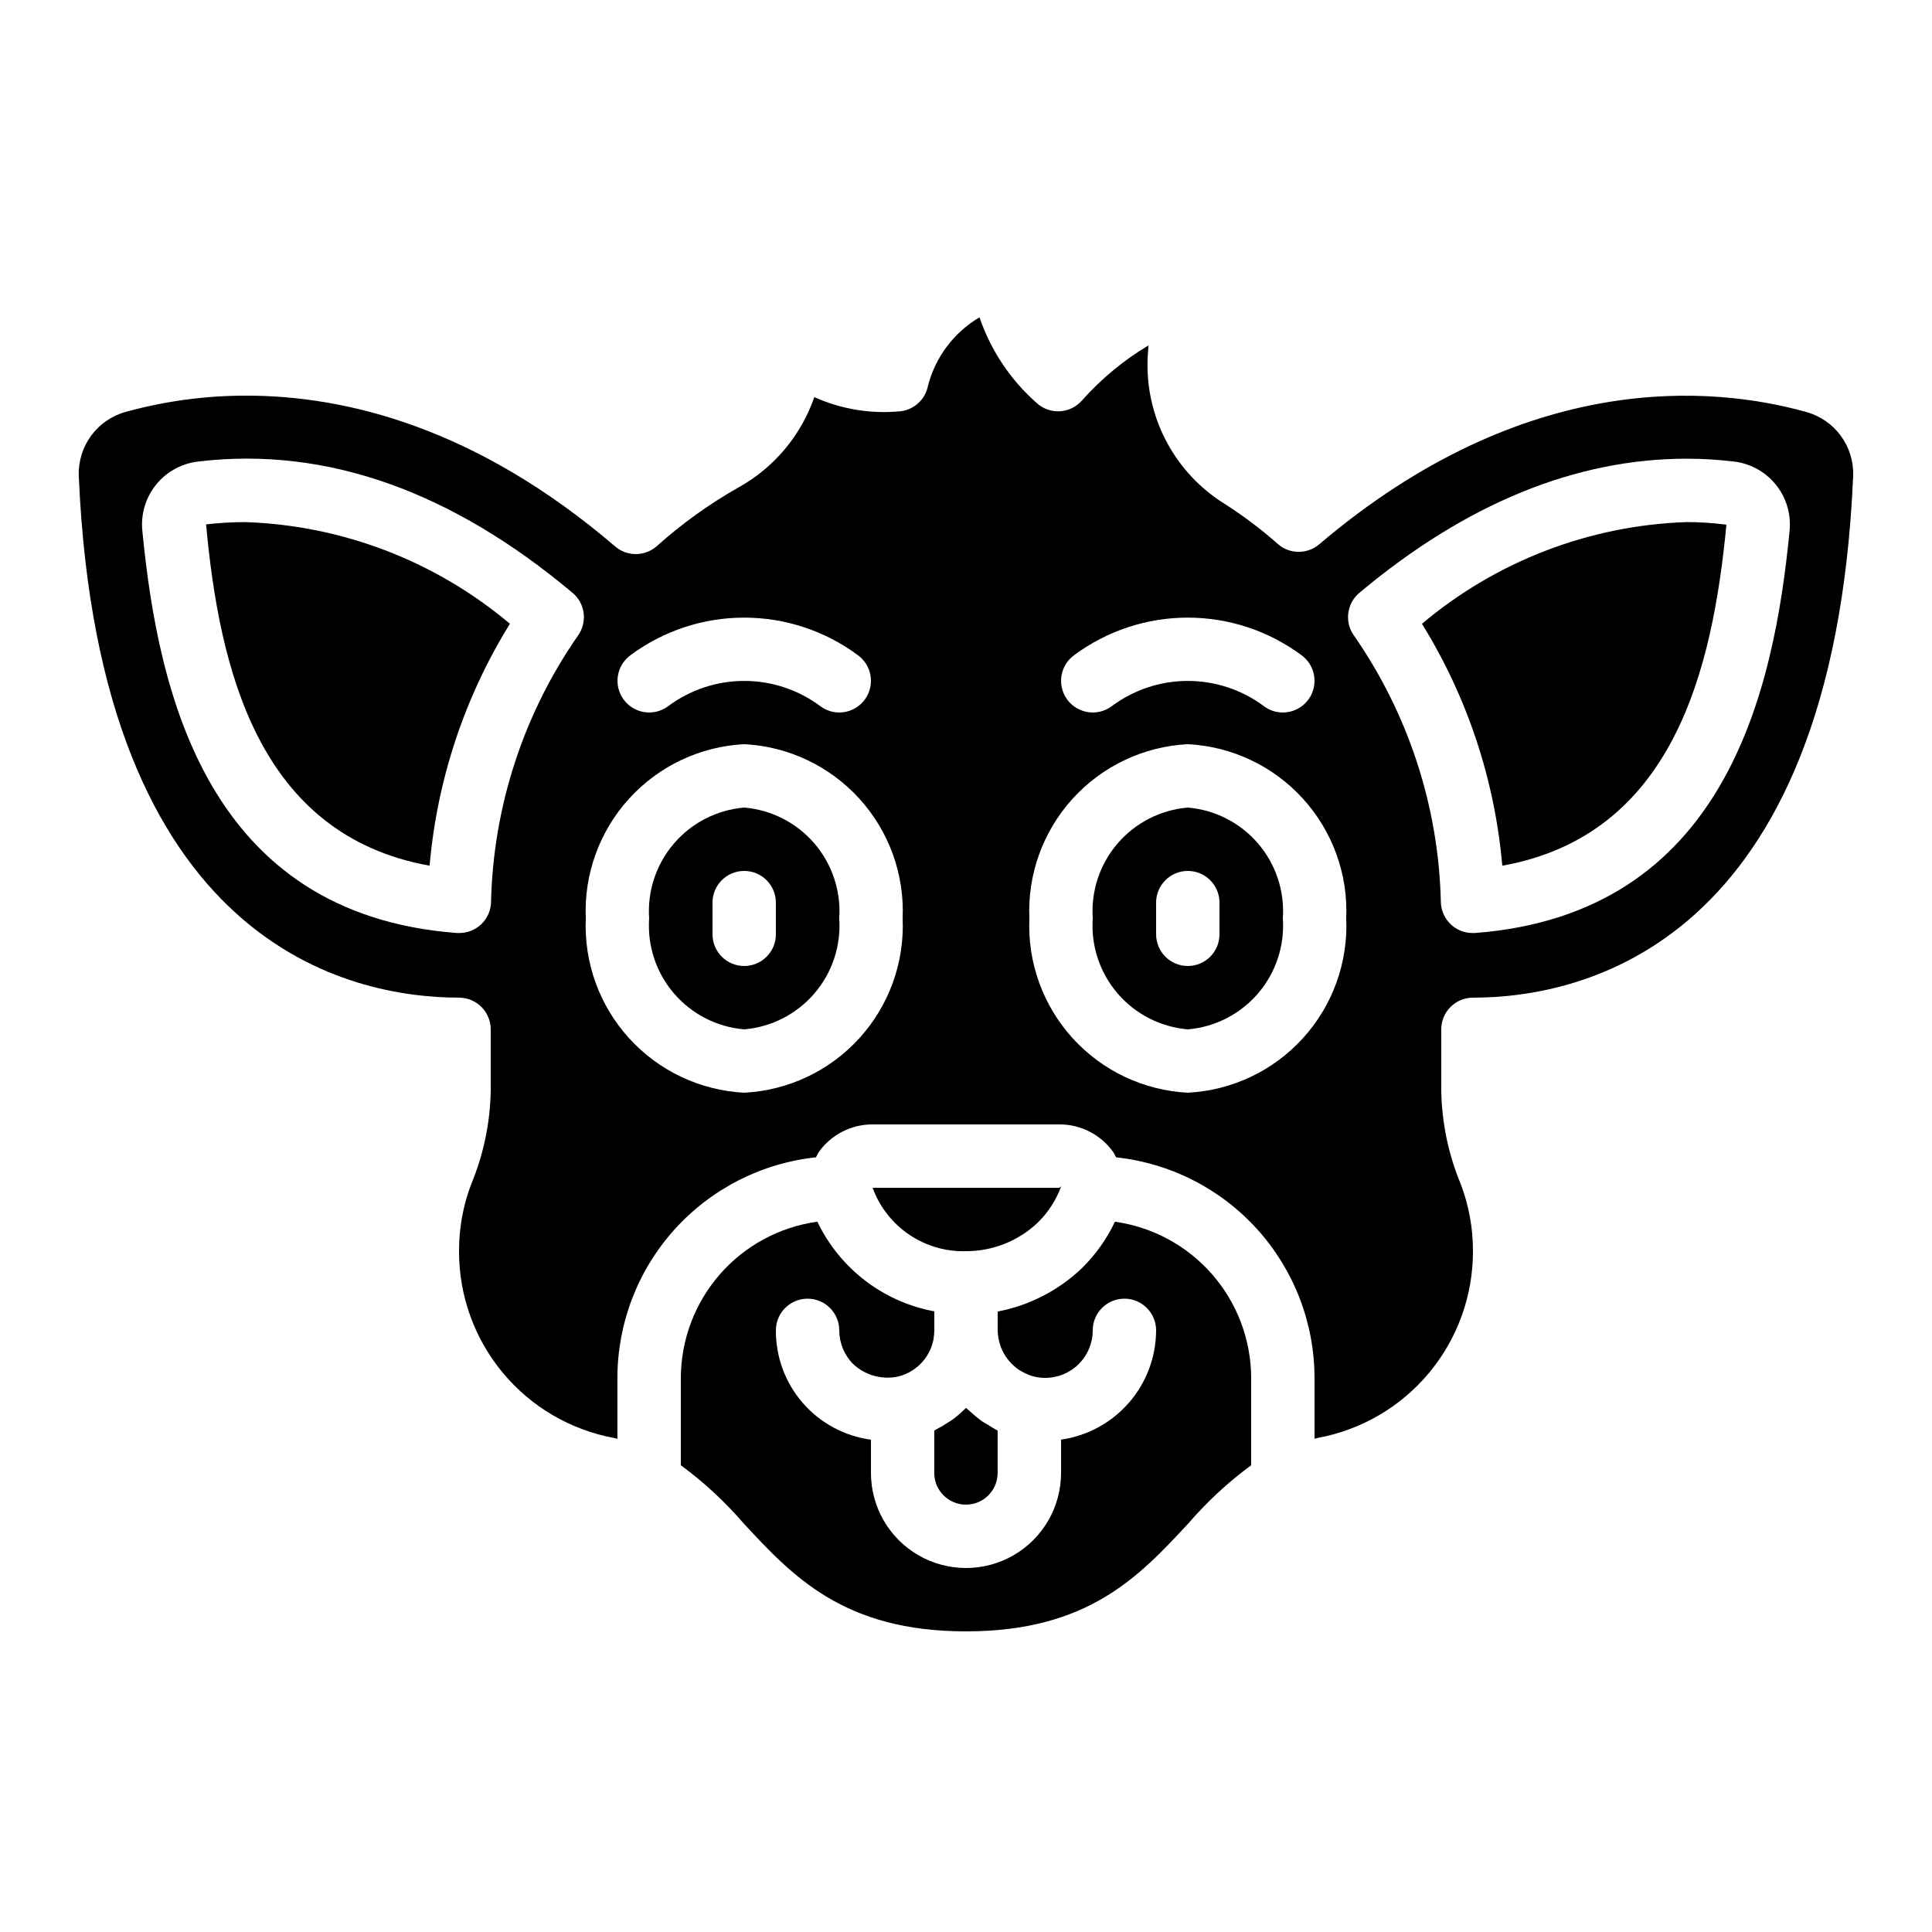 <?xml version="1.0" encoding="UTF-8"?>
<!-- Uploaded to: ICON Repo, www.iconrepo.com, Generator: ICON Repo Mixer Tools -->
<svg fill="#000000" width="800px" height="800px" version="1.1" viewBox="144 144 512 512" xmlns="http://www.w3.org/2000/svg">
 <g>
  <path d="m401.26 518.19c-0.371-0.344-0.789-0.629-1.141-0.992l-0.117-0.082-0.117 0.102c-1.109 1.117-2.305 2.148-3.578 3.074-0.379 0.277-0.789 0.496-1.184 0.754-0.953 0.637-1.938 1.211-2.957 1.73-0.203 0.102-0.379 0.25-0.578 0.344v11.227c0 4.637 3.758 8.398 8.395 8.398 4.641 0 8.398-3.762 8.398-8.398v-11.227c-0.863-0.457-1.707-0.961-2.519-1.504-0.504-0.312-1.043-0.562-1.52-0.898-1.082-0.773-2.113-1.617-3.082-2.527z"/>
  <path d="m360.61 467.76c-10.008 1.383-19.18 6.332-25.828 13.938-6.644 7.606-10.324 17.355-10.355 27.457v23.152c6.098 4.481 11.664 9.633 16.602 15.363 13.074 14.09 26.602 28.66 58.973 28.66s45.898-14.57 58.973-28.66h-0.004c4.938-5.727 10.508-10.879 16.602-15.355v-23.16c-0.031-10.09-3.699-19.828-10.332-27.43-6.633-7.602-15.781-12.559-25.773-13.957-2.184 4.621-5.172 8.812-8.828 12.387-6.164 5.856-13.887 9.82-22.242 11.418v4.988c0.02 1.336 0.25 2.664 0.688 3.93 0.059 0.184 0.102 0.359 0.168 0.539v-0.004c0.449 1.148 1.059 2.227 1.816 3.199l0.461 0.555c0.785 0.922 1.703 1.723 2.719 2.379 0.184 0.117 0.387 0.211 0.57 0.32l0.004-0.004c1.125 0.66 2.344 1.141 3.617 1.422 0.828 0.168 1.672 0.254 2.519 0.258 3.348 0.012 6.559-1.312 8.93-3.676 2.367-2.363 3.699-5.57 3.699-8.918 0-4.637 3.758-8.398 8.398-8.398 4.637 0 8.395 3.762 8.395 8.398-0.02 7.047-2.574 13.852-7.203 19.172-4.625 5.316-11.008 8.793-17.988 9.789v8.824c0 9-4.801 17.316-12.594 21.816s-17.398 4.5-25.191 0c-7.793-4.5-12.594-12.816-12.594-21.816v-8.816c-7.004-0.941-13.426-4.398-18.062-9.73-4.637-5.332-7.172-12.172-7.129-19.238 0-4.637 3.758-8.398 8.398-8.398 4.637 0 8.395 3.762 8.395 8.398 0.004 3.34 1.32 6.543 3.672 8.918 3.078 2.887 7.344 4.152 11.504 3.406 4.922-1.023 8.766-4.879 9.773-9.805 0.148-0.832 0.23-1.676 0.242-2.519v-5.039c-13.539-2.508-25.059-11.34-30.992-23.762z"/>
  <path d="m601.52 283.06c-3.492-0.473-7.016-0.711-10.539-0.703-25.742 0.859-50.449 10.355-70.148 26.953 12.02 19.41 19.309 41.375 21.289 64.117 45.477-8.195 55.719-52.168 59.398-90.367z"/>
  <path d="m265.65 408.39c2.227 0 4.363 0.887 5.938 2.461 1.574 1.574 2.461 3.711 2.461 5.938v16.289c-0.152 8.527-1.918 16.949-5.207 24.82-2.133 5.644-3.215 11.633-3.191 17.668-0.031 11.777 4.074 23.195 11.609 32.25 7.531 9.059 18.008 15.176 29.594 17.289 0.262 0.043 0.504 0.16 0.766 0.211v-16.164c0.02-14.516 5.402-28.512 15.113-39.297 9.715-10.789 23.066-17.609 37.5-19.152 0.27-0.469 0.453-0.965 0.773-1.418 3.289-4.609 8.613-7.332 14.273-7.305h49.477c5.668-0.02 10.988 2.719 14.273 7.336 0.273 0.449 0.523 0.91 0.746 1.387 14.43 1.547 27.781 8.367 37.484 19.156 9.707 10.789 15.086 24.781 15.105 39.293v16.141c0.277-0.059 0.539-0.184 0.84-0.227 11.57-2.121 22.031-8.242 29.551-17.289 7.519-9.047 11.625-20.445 11.594-32.211 0.02-6.062-1.07-12.074-3.223-17.742-3.269-7.848-5.023-16.246-5.176-24.746v-16.289c0-4.637 3.762-8.398 8.398-8.398 28.551 0 95.395-13.434 100.76-138.24v0.004c0.145-3.836-1.016-7.606-3.293-10.691-2.273-3.09-5.531-5.316-9.234-6.312-24.645-6.859-74.227-11.41-128.98 35.098-3.195 2.715-7.906 2.652-11.031-0.145-4.449-3.941-9.207-7.523-14.227-10.703-12.656-7.957-20.312-21.879-20.242-36.828 0-1.746 0.125-3.426 0.262-5.039h-0.004c-6.586 3.941-12.531 8.867-17.633 14.602-1.492 1.707-3.617 2.742-5.883 2.859s-4.484-0.688-6.148-2.231c-6.926-6.113-12.137-13.926-15.117-22.672-6.777 4.008-11.691 10.543-13.66 18.172-0.699 3.562-3.609 6.273-7.211 6.719-7.832 0.773-15.73-0.516-22.906-3.746-3.508 10.156-10.633 18.664-20.02 23.898-7.766 4.394-15.039 9.613-21.688 15.566-3.137 2.805-7.863 2.856-11.059 0.117-36.863-31.57-71.449-39.969-97.715-39.969-10.781-0.016-21.516 1.426-31.91 4.281-3.707 0.996-6.965 3.227-9.242 6.316-2.277 3.094-3.434 6.867-3.285 10.707 5.383 124.8 72.266 138.23 100.76 138.23zm238.6-107.28c28.113-23.586 57.293-35.551 86.758-35.551h-0.004c4.113 0.004 8.227 0.246 12.312 0.73 4.402 0.465 8.445 2.652 11.246 6.086 2.801 3.434 4.129 7.836 3.699 12.242-4.199 43.41-17.414 101.6-83.391 106.64h-0.629c-4.559 0-8.289-3.637-8.398-8.195-0.582-25.332-8.617-49.934-23.098-70.727-2.477-3.566-1.828-8.438 1.504-11.227zm-75.621 16.535c8.719-6.477 19.289-9.969 30.148-9.969 10.859 0 21.43 3.492 30.148 9.969 2.93 2.144 4.148 5.93 3.023 9.383-1.129 3.449-4.348 5.785-7.981 5.789-1.777 0.004-3.512-0.562-4.945-1.621-5.836-4.379-12.934-6.746-20.23-6.746-7.297 0-14.398 2.367-20.23 6.746-1.801 1.316-4.047 1.863-6.246 1.523-2.203-0.34-4.18-1.539-5.496-3.336-2.738-3.742-1.926-9 1.816-11.738zm30.152 23.57c11.676 0.594 22.645 5.785 30.508 14.438 7.867 8.652 11.992 20.062 11.477 31.742 0.516 11.684-3.609 23.094-11.477 31.746-7.863 8.652-18.832 13.84-30.508 14.438-11.68-0.598-22.645-5.785-30.512-14.438-7.867-8.652-11.988-20.062-11.473-31.746-0.516-11.68 3.606-23.09 11.473-31.742s18.832-13.844 30.512-14.438zm-147.71-23.57c8.719-6.477 19.289-9.969 30.148-9.969s21.434 3.492 30.152 9.969c2.93 2.144 4.148 5.93 3.023 9.383-1.129 3.449-4.348 5.785-7.981 5.789-1.777 0.004-3.512-0.562-4.945-1.621-5.836-4.379-12.934-6.746-20.23-6.746s-14.398 2.367-20.234 6.746c-1.797 1.316-4.043 1.863-6.242 1.523-2.203-0.34-4.18-1.539-5.496-3.336-2.738-3.742-1.93-9 1.812-11.738zm30.156 23.57c11.676 0.594 22.645 5.785 30.508 14.438 7.867 8.652 11.992 20.062 11.473 31.742 0.52 11.684-3.606 23.094-11.473 31.746-7.863 8.652-18.832 13.84-30.508 14.438-11.68-0.598-22.648-5.785-30.512-14.438-7.867-8.652-11.992-20.062-11.473-31.746-0.52-11.68 3.606-23.09 11.473-31.742 7.863-8.652 18.832-13.844 30.512-14.438zm-144.48-74.934c33.965-3.965 67.031 8.02 98.988 34.828 3.332 2.789 3.981 7.66 1.504 11.227-14.488 20.793-22.523 45.391-23.109 70.727-0.109 4.559-3.836 8.195-8.395 8.195h-0.629c-65.973-4.988-79.184-63.203-83.379-106.56h-0.004c-0.453-4.438 0.875-8.867 3.695-12.324 2.816-3.453 6.891-5.644 11.328-6.09z"/>
  <path d="m341.22 416.79c7.215-0.609 13.906-4.031 18.617-9.531 4.715-5.5 7.074-12.633 6.57-19.859 0.504-7.227-1.855-14.359-6.57-19.859-4.711-5.5-11.402-8.922-18.617-9.527-7.219 0.605-13.91 4.027-18.621 9.527-4.715 5.5-7.074 12.633-6.57 19.859-0.504 7.227 1.855 14.359 6.57 19.859 4.711 5.5 11.402 8.922 18.621 9.531zm-8.398-33.586v-0.004c0-4.637 3.758-8.395 8.398-8.395 4.637 0 8.395 3.758 8.395 8.395v8.398c0 4.637-3.758 8.398-8.395 8.398-4.641 0-8.398-3.762-8.398-8.398z"/>
  <path d="m458.78 416.79c7.219-0.609 13.906-4.031 18.621-9.531 4.711-5.5 7.074-12.633 6.566-19.859 0.508-7.227-1.855-14.359-6.566-19.859-4.715-5.5-11.402-8.922-18.621-9.527-7.219 0.605-13.906 4.027-18.621 9.527s-7.074 12.633-6.57 19.859c-0.504 7.227 1.855 14.359 6.57 19.859s11.402 8.922 18.621 9.531zm-8.398-33.586v-0.004c0-4.637 3.762-8.395 8.398-8.395 4.637 0 8.395 3.758 8.395 8.395v8.398c0 4.637-3.758 8.398-8.395 8.398-4.637 0-8.398-3.762-8.398-8.398z"/>
  <path d="m257.85 373.42c1.977-22.742 9.266-44.703 21.285-64.109-19.699-16.605-44.41-26.098-70.16-26.953-3.465 0.008-6.926 0.211-10.363 0.613 3.535 38.281 13.762 82.262 59.238 90.449z"/>
  <path d="m425.23 458.36-0.504 0.418-49.473 0.004c1.84 5.043 5.219 9.379 9.66 12.391 4.441 3.016 9.719 4.555 15.086 4.402 7.07 0.012 13.875-2.695 19.008-7.559 2.773-2.711 4.902-6.012 6.223-9.656z"/>
 </g>
</svg>